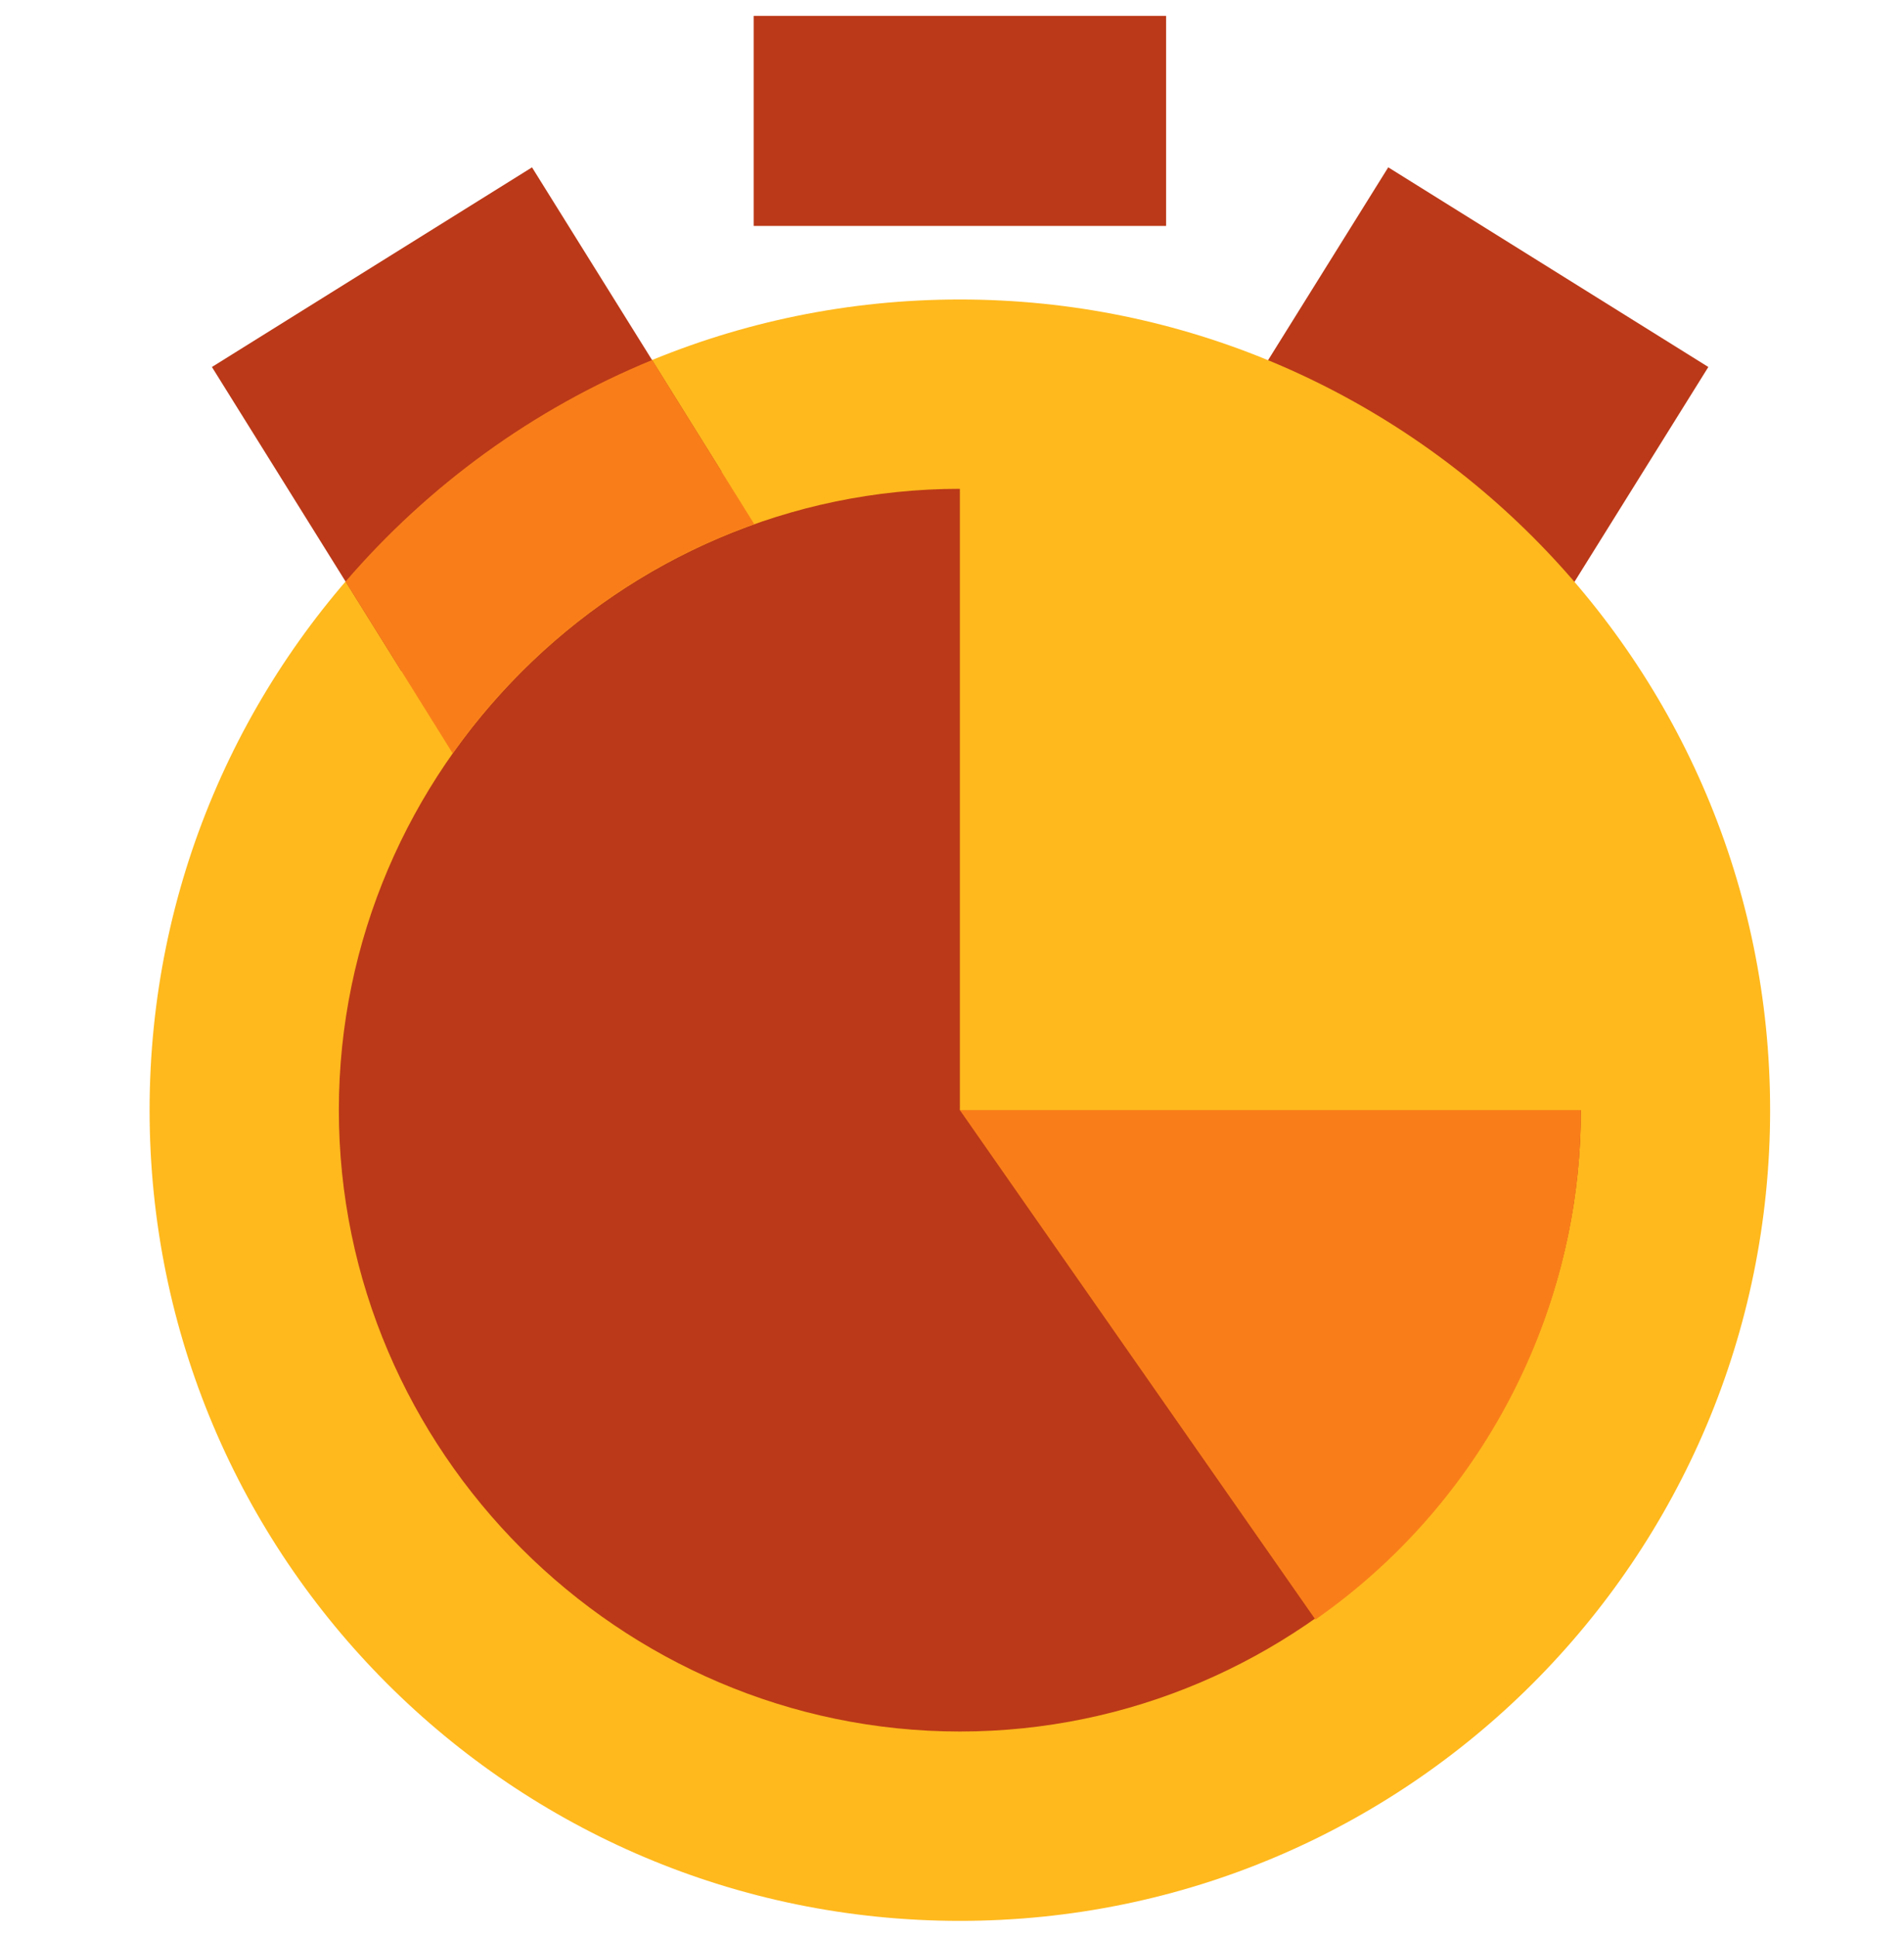 <?xml version="1.0" encoding="UTF-8"?> <svg xmlns="http://www.w3.org/2000/svg" width="60" height="61" viewBox="0 0 60 61" fill="none"><path d="M38.062 14.389L48.149 20.678L53.834 11.559L43.747 5.27L38.062 14.389Z" fill="#BB3918"></path><path d="M30.248 60.5C44.35 60.5 55.781 49.068 55.781 34.966C55.781 20.865 44.35 9.433 30.248 9.433C16.146 9.433 4.714 20.865 4.714 34.966C4.714 49.068 16.146 60.5 30.248 60.5Z" fill="#FFB91D"></path><path d="M36.747 0.5H23.75V7.116H36.747V0.5Z" fill="#BB3918"></path><path d="M16.765 5.271L6.678 11.559L12.651 21.141L22.738 14.853L16.765 5.271Z" fill="#BB3918"></path><path d="M30.248 34.966H49.817C49.817 45.703 40.983 54.536 30.248 54.536C19.513 54.536 10.678 45.702 10.678 34.966C10.678 24.231 19.513 15.396 30.248 15.396V34.965V34.966Z" fill="#BB3918"></path><path d="M23.771 16.512C19.913 17.881 16.597 20.437 14.266 23.73L10.891 18.315C13.496 15.289 16.798 12.88 20.548 11.34L23.771 16.512Z" fill="#F97E19"></path><path d="M30.248 34.966H49.817C49.817 38.116 49.057 41.221 47.601 44.013C46.144 46.807 44.036 49.207 41.452 51.01L30.248 34.965V34.966Z" fill="#F97E19"></path></svg> 